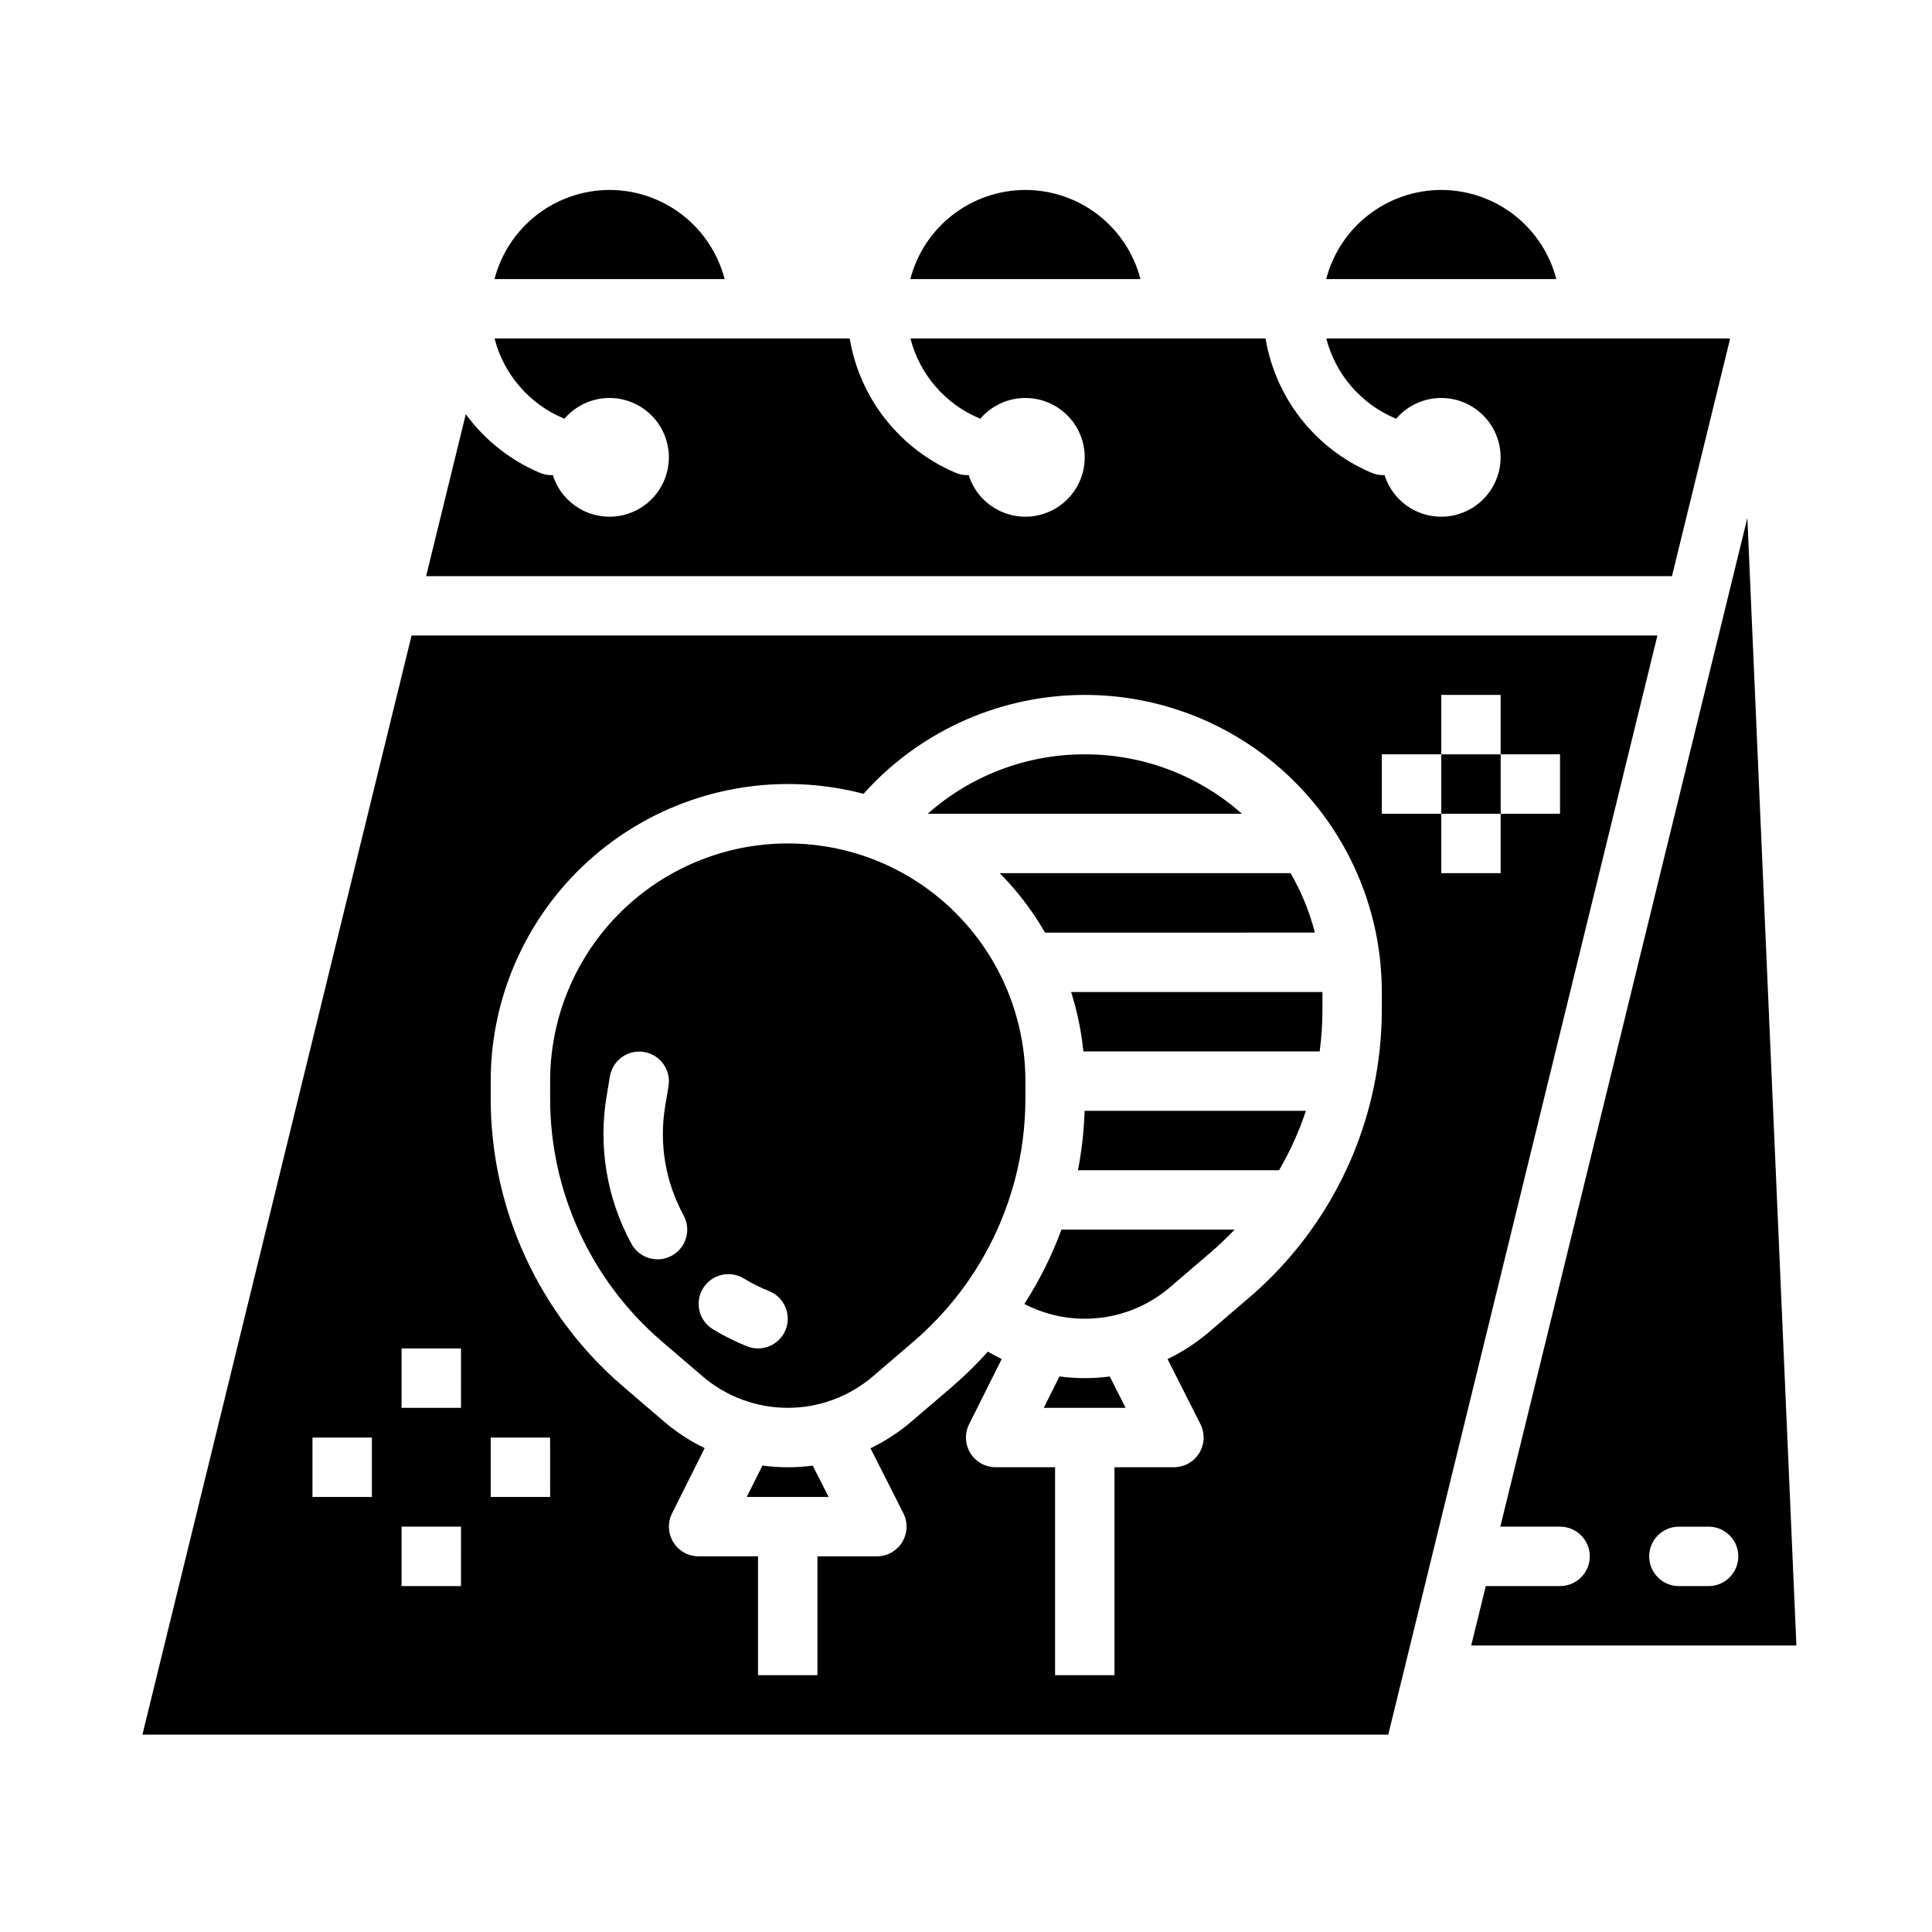 <?xml version="1.0" encoding="UTF-8"?>
<!-- Uploaded to: ICON Repo, www.iconrepo.com, Generator: ICON Repo Mixer Tools -->
<svg fill="#000000" width="800px" height="800px" version="1.1" viewBox="144 144 512 512" xmlns="http://www.w3.org/2000/svg">
 <g>
  <path d="m352.77 532.84c-2.246 0-4.488-0.152-6.715-0.449l-4.16 8.32h21.691l-4.199-8.309c-2.195 0.289-4.402 0.438-6.617 0.438z"/>
  <path d="m415.46 489.56c2.227 1.16 4.574 2.074 7 2.723 11.07 2.981 22.898 0.305 31.605-7.152l10.824-9.277c2.199-1.887 4.297-3.887 6.289-5.988h-45.887c-2.543 6.906-5.84 13.512-9.832 19.695z"/>
  <path d="m415.74 430.5c0-2.344-0.129-4.684-0.387-7.012-2.367-20.949-15.039-39.336-33.781-49.004-0.031-0.016-0.066-0.031-0.098-0.047-18.418-9.426-40.289-9.207-58.516 0.586-18.227 9.793-30.48 27.91-32.785 48.473-0.258 2.324-0.387 4.664-0.387 7.004v4.656-0.004c0.02 24.723 10.82 48.211 29.578 64.312l10.824 9.277c6.289 5.387 14.297 8.348 22.578 8.348 8.277 0 16.285-2.961 22.574-8.348l10.824-9.277c12.227-10.5 21.211-24.258 25.906-39.672 0.02-0.062 0.035-0.129 0.055-0.191 0.703-2.332 1.312-4.695 1.812-7.094 1.199-5.707 1.801-11.523 1.801-17.355zm-93.711 46.266c-1.828 1-3.984 1.234-5.988 0.648-2.004-0.586-3.691-1.945-4.695-3.777-6.492-11.902-8.82-25.637-6.609-39.016l0.902-5.41c0.742-4.266 4.781-7.133 9.051-6.422 4.269 0.715 7.164 4.734 6.481 9.008l-0.902 5.41v0.004c-1.637 9.898 0.086 20.059 4.887 28.867 1.004 1.832 1.238 3.988 0.652 5.992-0.586 2.004-1.945 3.691-3.777 4.695zm30.172 19.633c-0.773 1.941-2.289 3.492-4.207 4.316-1.918 0.82-4.086 0.848-6.027 0.07-3.133-1.258-6.16-2.769-9.043-4.527-1.785-1.086-3.062-2.836-3.555-4.867-0.492-2.027-0.16-4.168 0.93-5.953 2.262-3.711 7.106-4.887 10.816-2.625 2.137 1.301 4.379 2.418 6.699 3.348 1.941 0.773 3.492 2.289 4.316 4.211 0.824 1.918 0.848 4.086 0.07 6.027z"/>
  <path d="m431.49 509.22c-2.246 0-4.488-0.152-6.715-0.453l-4.164 8.324h21.691l-4.203-8.312h0.004c-2.191 0.293-4.402 0.441-6.613 0.441z"/>
  <path d="m415.74 194.34c-6.981 0.008-13.758 2.328-19.273 6.602-5.519 4.273-9.465 10.258-11.219 17.012h60.984c-1.754-6.754-5.699-12.738-11.215-17.012-5.519-4.273-12.297-6.594-19.277-6.602z"/>
  <path d="m431.49 343.91c-15.344-0.039-30.164 5.562-41.641 15.746h83.273c-11.477-10.18-26.293-15.785-41.633-15.746z"/>
  <path d="m602.51 233.7h-107.03c2.434 9.469 9.133 17.266 18.125 21.098 0.129 0.055 0.25 0.121 0.375 0.184 3.043-3.562 7.516-5.582 12.199-5.512 4.688 0.07 9.094 2.227 12.027 5.879 2.934 3.652 4.09 8.422 3.148 13.012-0.945 4.59-3.883 8.523-8.016 10.723-4.137 2.203-9.039 2.449-13.371 0.668-4.336-1.777-7.652-5.394-9.047-9.867-0.137 0.008-0.273 0.031-0.41 0.031v-0.004c-1.059 0-2.109-0.215-3.086-0.633-14.801-6.301-25.375-19.711-28.039-35.578h-94.113c2.43 9.469 9.129 17.266 18.121 21.098 0.129 0.055 0.25 0.121 0.375 0.184h0.004c3.043-3.562 7.516-5.582 12.199-5.512 4.684 0.07 9.094 2.227 12.027 5.879 2.934 3.652 4.086 8.422 3.144 13.012-0.941 4.59-3.879 8.523-8.016 10.723-4.133 2.203-9.035 2.449-13.371 0.668-4.332-1.777-7.648-5.394-9.043-9.867-0.137 0.008-0.273 0.031-0.41 0.031v-0.004c-1.062 0-2.109-0.215-3.086-0.633-14.805-6.301-25.375-19.711-28.039-35.578h-94.113c2.43 9.469 9.129 17.266 18.121 21.098 0.129 0.055 0.25 0.121 0.375 0.184 3.043-3.562 7.516-5.582 12.203-5.512 4.684 0.07 9.094 2.227 12.027 5.879 2.934 3.652 4.086 8.422 3.144 13.012-0.941 4.59-3.879 8.523-8.016 10.723-4.137 2.203-9.035 2.449-13.371 0.668-4.336-1.777-7.648-5.394-9.043-9.867-0.137 0.008-0.273 0.031-0.41 0.031l-0.004-0.004c-1.059 0-2.109-0.215-3.082-0.633-7.801-3.32-14.559-8.68-19.57-15.52l-10.512 42.918h330.16z"/>
  <path d="m305.54 194.34c-6.981 0.008-13.758 2.328-19.277 6.602-5.516 4.273-9.461 10.258-11.215 17.012h60.984c-1.754-6.754-5.699-12.738-11.219-17.012-5.516-4.273-12.297-6.594-19.273-6.602z"/>
  <path d="m429.67 454.12h53.301c2.906-4.988 5.289-10.266 7.109-15.742h-58.648 0.004c-0.172 5.285-0.762 10.551-1.766 15.742z"/>
  <path d="m418.22 386.77c0.957 1.43 1.863 2.887 2.719 4.379l71.523-0.004c-1.426-5.512-3.59-10.809-6.438-15.742h-77.066c3.43 3.492 6.531 7.301 9.262 11.367z"/>
  <path d="m525.95 343.91h15.742v15.742h-15.742z"/>
  <path d="m253.07 312.42-71.328 291.27h330.16l71.328-291.27zm-10.516 228.29h-15.746v-15.742h15.746zm23.617 23.617h-15.746v-15.746h15.742zm0-47.23-15.746-0.004v-15.742h15.742zm23.617 23.617-15.746-0.004v-15.742h15.742zm220.41-129.18c0 6.891-0.711 13.766-2.121 20.508 0 0.023-0.008 0.047-0.016 0.07v0.004c-2.527 12.164-7.312 23.754-14.098 34.164-0.016 0.023-0.031 0.047-0.047 0.07l-0.047 0.07h-0.004c-5.195 7.981-11.504 15.18-18.734 21.379l-10.824 9.281c-3.312 2.82-6.973 5.203-10.895 7.09l8.715 17.238c1.234 2.441 1.109 5.352-0.324 7.68s-3.973 3.746-6.711 3.746h-15.742v55.105l-15.746-0.004v-55.102h-15.742c-2.731 0-5.262-1.414-6.699-3.734-1.434-2.32-1.562-5.219-0.344-7.66l8.648-17.285c-1.246-0.605-2.469-1.25-3.66-1.957-2.93 3.273-6.07 6.352-9.402 9.215l-10.824 9.281c-3.305 2.832-6.965 5.223-10.887 7.113l8.707 17.219c1.234 2.441 1.113 5.348-0.32 7.676-1.434 2.332-3.973 3.75-6.707 3.746h-15.746v31.488h-15.742v-31.488h-15.746c-2.727 0-5.262-1.41-6.695-3.731-1.434-2.324-1.562-5.223-0.344-7.66l8.648-17.285v-0.004c-3.894-1.883-7.527-4.262-10.812-7.074l-10.824-9.277c-22.254-19.09-35.066-46.945-35.074-76.266v-4.652c0-2.918 0.16-5.836 0.48-8.734 2.555-22.742 14.875-43.25 33.754-56.188 18.875-12.938 42.445-17.031 64.578-11.207 14.426-16.117 34.848-25.582 56.469-26.18 21.617-0.594 42.531 7.734 57.82 23.027 3.629 3.633 6.891 7.606 9.75 11.863 0.012 0.02 0.023 0.035 0.039 0.055v0.008c7 10.477 11.383 22.48 12.785 35v0.086-0.004c0.316 2.875 0.48 5.766 0.484 8.656zm31.488-51.883v15.742h-15.746v-15.742h-15.742v-15.746h15.742v-15.742h15.742v15.742h15.742v15.742z"/>
  <path d="m607.07 281.26-65.469 267.32h15.832c4.348 0 7.875 3.523 7.875 7.871s-3.527 7.875-7.875 7.875h-19.688l-3.856 15.742h86.172zm-10.273 283.07h-7.875c-4.348 0-7.871-3.527-7.871-7.875s3.523-7.871 7.871-7.871h7.875c4.348 0 7.871 3.523 7.871 7.871s-3.523 7.875-7.871 7.875z"/>
  <path d="m431.01 421.77c0.031 0.289 0.055 0.578 0.082 0.863h62.641c0.484-3.676 0.73-7.379 0.73-11.09v-4.652h-66.605c1.531 4.844 2.586 9.828 3.152 14.879z"/>
  <path d="m525.95 194.34c-6.977 0.008-13.758 2.328-19.273 6.602-5.519 4.273-9.461 10.258-11.215 17.012h60.984-0.004c-1.754-6.754-5.699-12.738-11.215-17.012-5.519-4.273-12.297-6.594-19.277-6.602z"/>
 </g>
</svg>